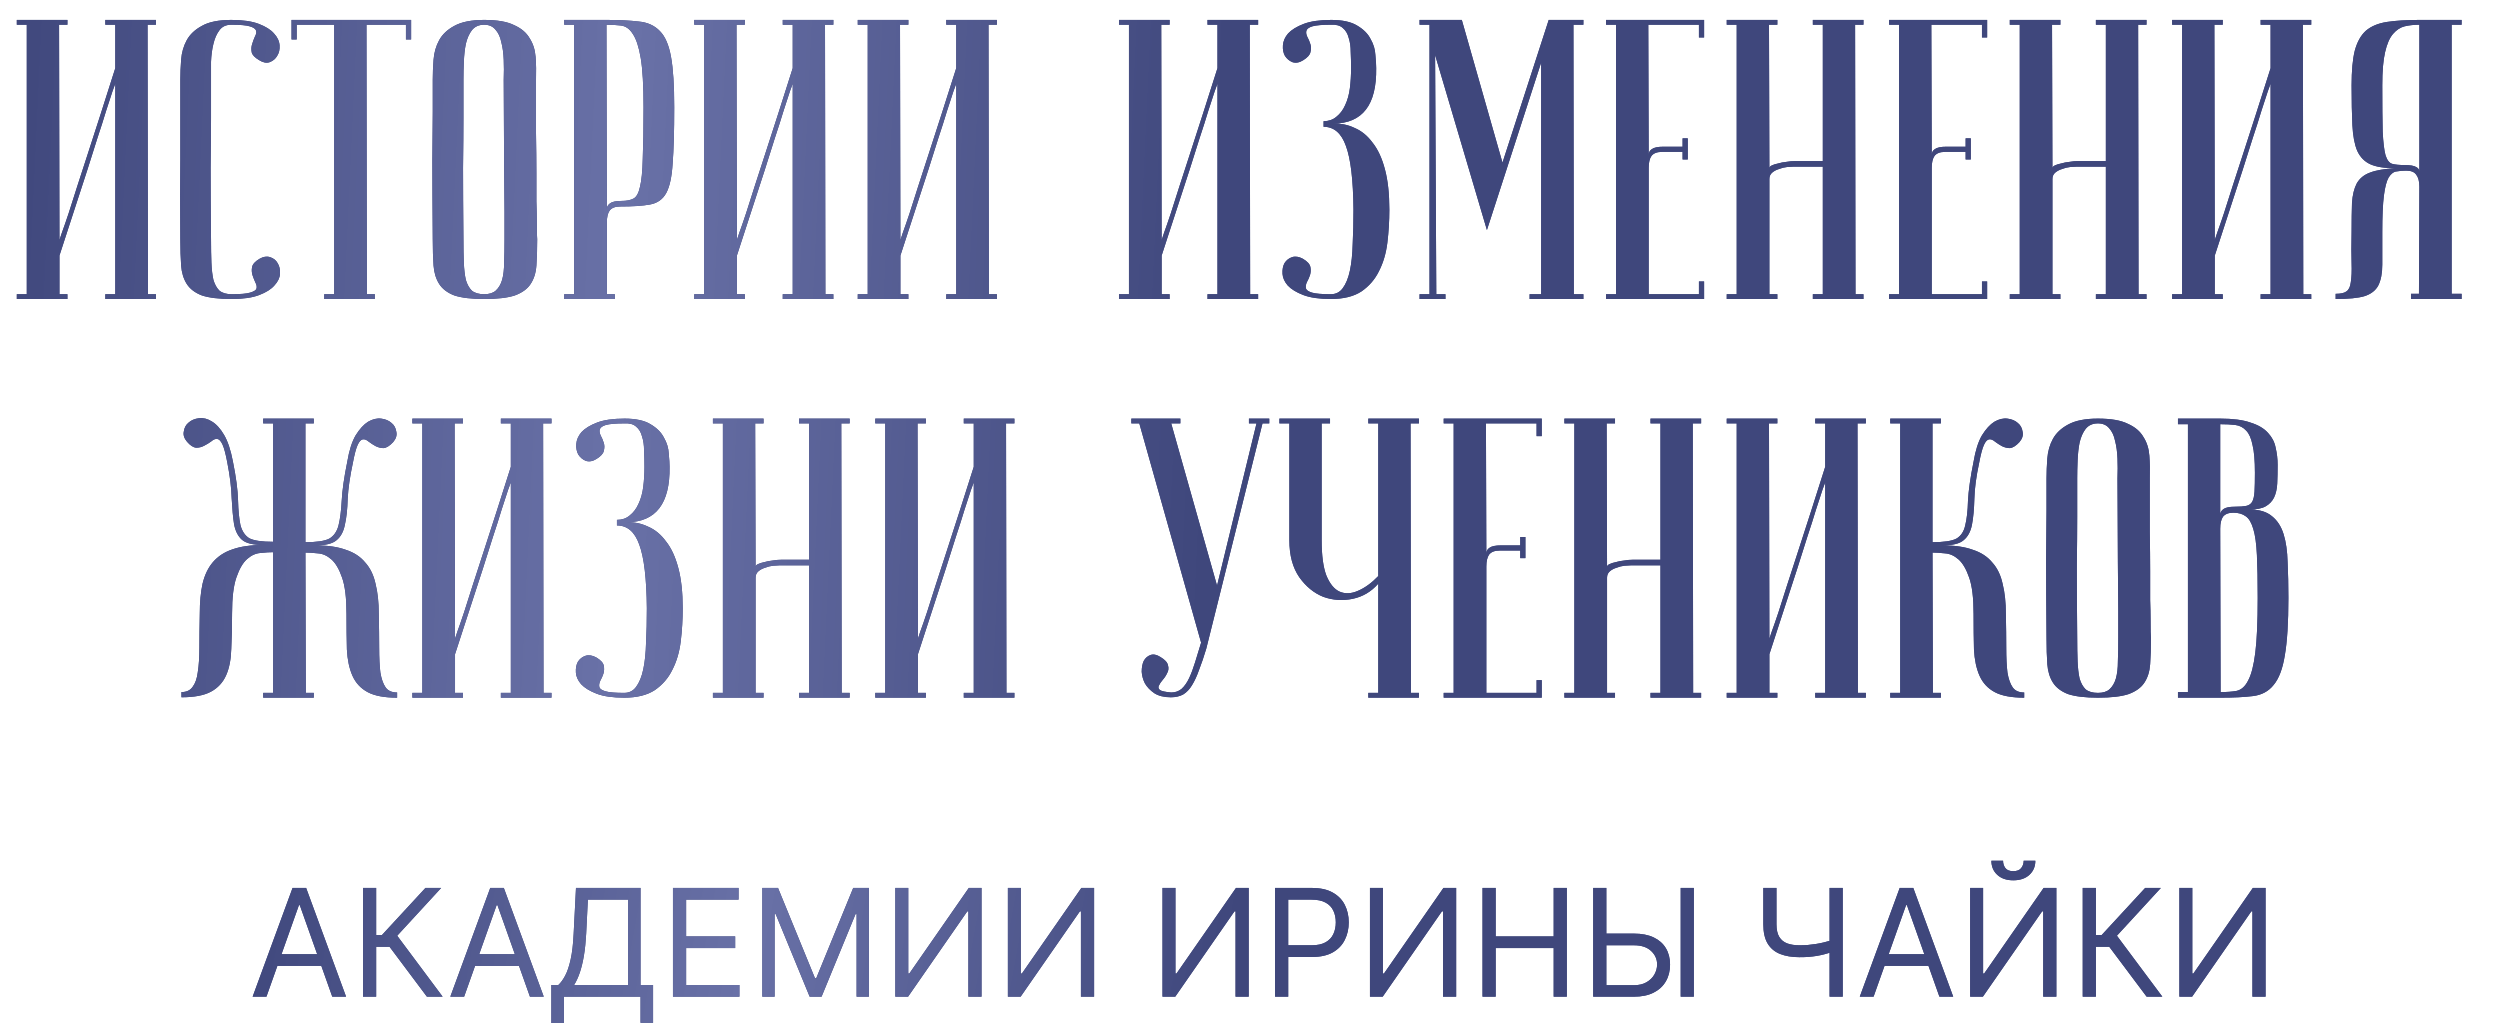 <?xml version="1.0" encoding="UTF-8"?> <svg xmlns="http://www.w3.org/2000/svg" width="301" height="124" viewBox="0 0 301 124" fill="none"> <path d="M13.879 10.08C13.879 10.08 13.767 10.384 13.543 10.992C13.351 11.568 13.095 12.352 12.775 13.344C12.487 14.304 12.135 15.408 11.719 16.656C11.335 17.904 10.935 19.168 10.519 20.448C9.527 23.488 8.407 26.928 7.159 30.768V35.424H8.119V36H2.023V35.424H3.223V2.976H2.023V2.4H8.119V2.976H7.111L7.159 28.896C7.159 28.896 7.255 28.608 7.447 28.032C7.671 27.424 7.943 26.64 8.263 25.68C8.583 24.688 8.935 23.584 9.319 22.368C9.735 21.12 10.151 19.84 10.567 18.528C11.559 15.488 12.663 12.048 13.879 8.208V2.976H12.679V2.4H18.775V2.976H17.767L17.815 35.424H18.775V36H12.679V35.424H13.879V10.08ZM27.903 35.424C28.959 35.424 29.695 35.36 30.111 35.232C30.559 35.104 30.815 34.944 30.879 34.752C30.943 34.528 30.895 34.272 30.735 33.984C30.607 33.696 30.495 33.408 30.399 33.12C30.303 32.8 30.287 32.48 30.351 32.16C30.415 31.808 30.719 31.472 31.263 31.152C31.711 30.896 32.127 30.832 32.511 30.96C32.927 31.088 33.231 31.328 33.423 31.68C33.647 32.032 33.743 32.464 33.711 32.976C33.679 33.456 33.455 33.92 33.039 34.368C32.655 34.816 32.047 35.2 31.215 35.52C30.383 35.84 29.279 36 27.903 36C26.367 36 25.167 35.856 24.303 35.568C23.471 35.248 22.863 34.784 22.479 34.176C22.095 33.568 21.871 32.832 21.807 31.968C21.743 31.072 21.711 30.016 21.711 28.8C21.679 24.96 21.679 21.808 21.711 19.344C21.711 16.88 21.711 14.928 21.711 13.488V9.6C21.711 8.832 21.743 8.032 21.807 7.2C21.871 6.336 22.095 5.552 22.479 4.848C22.863 4.144 23.471 3.568 24.303 3.12C25.135 2.64 26.319 2.4 27.855 2.4C29.231 2.4 30.335 2.56 31.167 2.88C31.999 3.2 32.607 3.584 32.991 4.032C33.407 4.48 33.631 4.96 33.663 5.472C33.695 5.952 33.599 6.368 33.375 6.72C33.183 7.072 32.879 7.328 32.463 7.488C32.079 7.616 31.663 7.536 31.215 7.248C30.671 6.928 30.367 6.608 30.303 6.288C30.239 5.936 30.255 5.616 30.351 5.328C30.447 5.008 30.559 4.704 30.687 4.416C30.847 4.128 30.895 3.888 30.831 3.696C30.767 3.472 30.511 3.296 30.063 3.168C29.647 3.04 28.911 2.976 27.855 2.976C27.215 2.976 26.735 3.2 26.415 3.648C26.095 4.064 25.855 4.608 25.695 5.28C25.535 5.92 25.439 6.64 25.407 7.44C25.407 8.208 25.407 8.928 25.407 9.6V14.208C25.407 15.776 25.391 17.776 25.359 20.208C25.359 22.608 25.375 25.472 25.407 28.8C25.407 29.856 25.423 30.8 25.455 31.632C25.487 32.432 25.567 33.12 25.695 33.696C25.855 34.24 26.095 34.672 26.415 34.992C26.767 35.28 27.263 35.424 27.903 35.424ZM49.5 2.4V4.752H48.876V2.976H44.124L44.172 35.424H45.132V36H39.036V35.424H40.236V2.976H35.724V4.752H35.1V2.4H49.5ZM52.103 28.8C52.071 24.96 52.055 21.808 52.055 19.344C52.087 16.88 52.103 14.928 52.103 13.488V9.6C52.103 8.832 52.135 8.032 52.199 7.2C52.263 6.336 52.487 5.552 52.871 4.848C53.255 4.144 53.863 3.568 54.695 3.12C55.559 2.64 56.759 2.4 58.295 2.4C59.863 2.4 61.063 2.608 61.895 3.024C62.759 3.408 63.383 3.936 63.767 4.608C64.183 5.248 64.423 6 64.487 6.864C64.551 7.728 64.567 8.64 64.535 9.6C64.535 12.032 64.535 14.176 64.535 16.032C64.567 17.856 64.583 19.456 64.583 20.832C64.583 22.176 64.583 23.312 64.583 24.24C64.615 25.168 64.631 25.92 64.631 26.496C64.631 27.872 64.647 28.64 64.679 28.8C64.679 30.016 64.647 31.072 64.583 31.968C64.519 32.864 64.279 33.616 63.863 34.224C63.479 34.8 62.855 35.248 61.991 35.568C61.127 35.856 59.895 36 58.295 36C56.759 36 55.559 35.856 54.695 35.568C53.863 35.248 53.255 34.784 52.871 34.176C52.487 33.568 52.263 32.832 52.199 31.968C52.135 31.072 52.103 30.016 52.103 28.8ZM55.799 28.8C55.799 29.856 55.815 30.8 55.847 31.632C55.879 32.432 55.959 33.12 56.087 33.696C56.247 34.24 56.487 34.672 56.807 34.992C57.159 35.28 57.655 35.424 58.295 35.424C58.903 35.424 59.367 35.28 59.687 34.992C60.039 34.672 60.295 34.24 60.455 33.696C60.615 33.12 60.695 32.432 60.695 31.632C60.727 30.8 60.743 29.856 60.743 28.8V25.536C60.743 24.192 60.727 22.272 60.695 19.776C60.695 17.248 60.679 13.856 60.647 9.6C60.679 8.768 60.679 7.968 60.647 7.2C60.615 6.4 60.519 5.696 60.359 5.088C60.231 4.448 59.991 3.936 59.639 3.552C59.319 3.168 58.871 2.976 58.295 2.976C57.655 2.976 57.159 3.2 56.807 3.648C56.487 4.064 56.247 4.608 56.087 5.28C55.959 5.92 55.879 6.64 55.847 7.44C55.815 8.208 55.799 8.928 55.799 9.6V14.208C55.799 15.776 55.783 17.776 55.751 20.208C55.751 22.608 55.767 25.472 55.799 28.8ZM73.018 2.976L73.066 25.152C73.066 24.896 73.194 24.672 73.45 24.48C73.706 24.288 74.17 24.192 74.842 24.192C75.45 24.192 75.93 24.096 76.282 23.904C76.634 23.712 76.89 23.248 77.05 22.512C77.242 21.744 77.354 20.608 77.386 19.104C77.45 17.6 77.482 15.536 77.482 12.912C77.482 10.32 77.37 8.352 77.146 7.008C76.922 5.664 76.602 4.688 76.186 4.08C75.802 3.472 75.322 3.136 74.746 3.072C74.202 3.008 73.626 2.976 73.018 2.976ZM73.018 2.4C74.554 2.4 75.85 2.464 76.906 2.592C77.962 2.688 78.81 3.072 79.45 3.744C80.09 4.384 80.538 5.424 80.794 6.864C81.05 8.272 81.178 10.288 81.178 12.912C81.178 15.824 81.114 18.08 80.986 19.68C80.89 21.28 80.634 22.464 80.218 23.232C79.802 24 79.146 24.464 78.25 24.624C77.386 24.784 76.186 24.864 74.65 24.864C74.074 24.864 73.658 25.024 73.402 25.344C73.178 25.664 73.066 26.144 73.066 26.784V35.424H74.026V36H67.93V35.424H69.13V2.976H67.93V2.4H73.018ZM95.442 10.08C95.442 10.08 95.33 10.384 95.106 10.992C94.914 11.568 94.658 12.352 94.338 13.344C94.05 14.304 93.698 15.408 93.282 16.656C92.898 17.904 92.498 19.168 92.082 20.448C91.09 23.488 89.97 26.928 88.722 30.768V35.424H89.682V36H83.586V35.424H84.786V2.976H83.586V2.4H89.682V2.976H88.674L88.722 28.896C88.722 28.896 88.818 28.608 89.01 28.032C89.234 27.424 89.506 26.64 89.826 25.68C90.146 24.688 90.498 23.584 90.882 22.368C91.298 21.12 91.714 19.84 92.13 18.528C93.122 15.488 94.226 12.048 95.442 8.208V2.976H94.242V2.4H100.338V2.976H99.33L99.378 35.424H100.338V36H94.242V35.424H95.442V10.08ZM115.129 10.08C115.129 10.08 115.017 10.384 114.793 10.992C114.601 11.568 114.345 12.352 114.025 13.344C113.737 14.304 113.385 15.408 112.969 16.656C112.585 17.904 112.185 19.168 111.769 20.448C110.777 23.488 109.657 26.928 108.409 30.768V35.424H109.369V36H103.273V35.424H104.473V2.976H103.273V2.4H109.369V2.976H108.361L108.409 28.896C108.409 28.896 108.505 28.608 108.697 28.032C108.921 27.424 109.193 26.64 109.513 25.68C109.833 24.688 110.185 23.584 110.569 22.368C110.985 21.12 111.401 19.84 111.817 18.528C112.809 15.488 113.913 12.048 115.129 8.208V2.976H113.929V2.4H120.025V2.976H119.017L119.065 35.424H120.025V36H113.929V35.424H115.129V10.08ZM146.583 10.08C146.583 10.08 146.471 10.384 146.247 10.992C146.055 11.568 145.799 12.352 145.479 13.344C145.191 14.304 144.839 15.408 144.423 16.656C144.039 17.904 143.639 19.168 143.223 20.448C142.231 23.488 141.111 26.928 139.863 30.768V35.424H140.823V36H134.727V35.424H135.927V2.976H134.727V2.4H140.823V2.976H139.815L139.863 28.896C139.863 28.896 139.959 28.608 140.151 28.032C140.375 27.424 140.647 26.64 140.967 25.68C141.287 24.688 141.639 23.584 142.023 22.368C142.439 21.12 142.855 19.84 143.271 18.528C144.263 15.488 145.367 12.048 146.583 8.208V2.976H145.383V2.4H151.479V2.976H150.471L150.519 35.424H151.479V36H145.383V35.424H146.583V10.08ZM160.222 35.424C160.83 35.424 161.31 35.184 161.662 34.704C162.046 34.192 162.334 33.488 162.526 32.592C162.718 31.696 162.83 30.624 162.862 29.376C162.926 28.128 162.958 26.752 162.958 25.248C162.926 21.664 162.622 19.104 162.046 17.568C161.502 16.032 160.606 15.264 159.358 15.264V14.592C159.966 14.592 160.478 14.416 160.894 14.064C161.342 13.712 161.694 13.248 161.95 12.672C162.238 12.064 162.43 11.376 162.526 10.608C162.622 9.84 162.67 9.04 162.67 8.208C162.67 7.536 162.654 6.88 162.622 6.24C162.622 5.6 162.542 5.04 162.382 4.56C162.254 4.048 162.014 3.648 161.662 3.36C161.342 3.072 160.878 2.944 160.27 2.976C159.214 2.976 158.462 3.04 158.014 3.168C157.598 3.296 157.358 3.472 157.294 3.696C157.23 3.888 157.262 4.128 157.39 4.416C157.55 4.704 157.678 5.008 157.774 5.328C157.87 5.616 157.87 5.936 157.774 6.288C157.71 6.608 157.422 6.928 156.91 7.248C156.462 7.536 156.03 7.616 155.614 7.488C155.23 7.328 154.926 7.072 154.702 6.72C154.51 6.368 154.43 5.952 154.462 5.472C154.494 4.96 154.702 4.48 155.086 4.032C155.502 3.584 156.126 3.2 156.958 2.88C157.79 2.56 158.894 2.4 160.27 2.4C161.614 2.4 162.654 2.624 163.39 3.072C164.158 3.52 164.702 4.064 165.022 4.704C165.374 5.312 165.566 5.952 165.598 6.624C165.662 7.296 165.694 7.824 165.694 8.208C165.758 12.624 164.046 14.848 160.558 14.88C161.454 14.848 162.302 15.024 163.102 15.408C163.934 15.76 164.654 16.352 165.262 17.184C165.902 17.984 166.398 19.056 166.75 20.4C167.102 21.712 167.278 23.328 167.278 25.248C167.278 26.592 167.198 27.92 167.038 29.232C166.878 30.512 166.542 31.648 166.03 32.64C165.55 33.632 164.846 34.448 163.918 35.088C162.99 35.696 161.758 36 160.222 36C158.846 36 157.742 35.84 156.91 35.52C156.078 35.2 155.454 34.816 155.038 34.368C154.654 33.92 154.446 33.456 154.414 32.976C154.382 32.464 154.462 32.032 154.654 31.68C154.878 31.328 155.182 31.088 155.566 30.96C155.95 30.832 156.382 30.896 156.862 31.152C157.406 31.472 157.71 31.808 157.774 32.16C157.838 32.48 157.822 32.8 157.726 33.12C157.63 33.408 157.502 33.696 157.342 33.984C157.214 34.272 157.182 34.528 157.246 34.752C157.31 34.944 157.55 35.104 157.966 35.232C158.414 35.36 159.166 35.424 160.222 35.424ZM179.026 27.696L172.786 6.624L172.93 35.424H174.034V36H170.914V35.424H172.114V2.976H170.914V2.4H176.002L180.898 19.584L186.466 2.4H190.642V2.976H189.442L189.49 35.424H190.642V36H184.162V35.424H185.554V7.536L179.026 27.696ZM205.175 2.4V4.512H204.551V2.976H198.455L198.503 18.672C198.503 18.352 198.631 18.112 198.887 17.952C199.143 17.76 199.607 17.664 200.279 17.664H202.583V16.656H203.207V19.2H202.583V18.288H200.087C199.511 18.288 199.095 18.448 198.839 18.768C198.615 19.088 198.503 19.568 198.503 20.208V35.424H204.551V33.888H205.175V36H193.367V35.424H194.567V2.976H193.367V2.4H205.175ZM219.466 20.064H215.962C215.77 20.064 215.498 20.08 215.146 20.112C214.826 20.144 214.506 20.224 214.186 20.352C213.866 20.448 213.594 20.592 213.37 20.784C213.146 20.976 213.034 21.232 213.034 21.552V35.424H213.994V36H207.898V35.424H209.098V2.976H207.898V2.4H213.994V2.976H212.986L213.034 20.256C213.034 20.128 213.13 20.016 213.322 19.92C213.514 19.824 213.77 19.744 214.09 19.68C214.41 19.584 214.746 19.52 215.098 19.488C215.45 19.424 215.802 19.392 216.154 19.392H219.466V2.976H218.266V2.4H224.362V2.976H223.354L223.402 35.424H224.362V36H218.266V35.424H219.466V20.064ZM239.253 2.4V4.512H238.629V2.976H232.533L232.581 18.672C232.581 18.352 232.709 18.112 232.965 17.952C233.221 17.76 233.685 17.664 234.357 17.664H236.661V16.656H237.285V19.2H236.661V18.288H234.165C233.589 18.288 233.173 18.448 232.917 18.768C232.693 19.088 232.581 19.568 232.581 20.208V35.424H238.629V33.888H239.253V36H227.445V35.424H228.645V2.976H227.445V2.4H239.253ZM253.545 20.064H250.041C249.849 20.064 249.577 20.08 249.225 20.112C248.905 20.144 248.585 20.224 248.265 20.352C247.945 20.448 247.673 20.592 247.449 20.784C247.225 20.976 247.113 21.232 247.113 21.552V35.424H248.073V36H241.977V35.424H243.177V2.976H241.977V2.4H248.073V2.976H247.065L247.113 20.256C247.113 20.128 247.209 20.016 247.401 19.92C247.593 19.824 247.849 19.744 248.169 19.68C248.489 19.584 248.825 19.52 249.177 19.488C249.529 19.424 249.881 19.392 250.233 19.392H253.545V2.976H252.345V2.4H258.441V2.976H257.433L257.481 35.424H258.441V36H252.345V35.424H253.545V20.064ZM273.379 10.08C273.379 10.08 273.267 10.384 273.043 10.992C272.851 11.568 272.595 12.352 272.275 13.344C271.987 14.304 271.635 15.408 271.219 16.656C270.835 17.904 270.435 19.168 270.019 20.448C269.027 23.488 267.907 26.928 266.659 30.768V35.424H267.619V36H261.523V35.424H262.723V2.976H261.523V2.4H267.619V2.976H266.611L266.659 28.896C266.659 28.896 266.755 28.608 266.947 28.032C267.171 27.424 267.443 26.64 267.763 25.68C268.083 24.688 268.435 23.584 268.819 22.368C269.235 21.12 269.651 19.84 270.067 18.528C271.059 15.488 272.163 12.048 273.379 8.208V2.976H272.179V2.4H278.275V2.976H277.267L277.315 35.424H278.275V36H272.179V35.424H273.379V10.08ZM291.291 2.976C290.651 2.976 290.059 3.04 289.515 3.168C289.003 3.296 288.539 3.6 288.123 4.08C287.707 4.56 287.387 5.296 287.163 6.288C286.939 7.248 286.827 8.576 286.827 10.272C286.827 12.672 286.843 14.528 286.875 15.84C286.939 17.12 287.051 18.064 287.211 18.672C287.403 19.28 287.675 19.632 288.027 19.728C288.379 19.824 288.875 19.872 289.515 19.872C290.187 19.872 290.651 19.952 290.907 20.112C291.163 20.24 291.291 20.432 291.291 20.688V2.976ZM296.379 2.4V2.976H295.179V35.376H296.379V36H290.283V35.376H291.243L291.291 22.464C291.291 21.824 291.163 21.344 290.907 21.024C290.683 20.704 290.283 20.544 289.707 20.544C289.291 20.544 288.907 20.576 288.555 20.64C288.203 20.672 287.883 20.912 287.595 21.36C287.339 21.808 287.147 22.544 287.019 23.568C286.891 24.56 286.827 26.016 286.827 27.936C286.827 29.536 286.827 30.848 286.827 31.872C286.827 32.896 286.667 33.728 286.347 34.368C286.027 34.976 285.467 35.408 284.667 35.664C283.899 35.888 282.747 36 281.211 36V35.376C281.819 35.376 282.251 35.28 282.507 35.088C282.795 34.896 282.971 34.528 283.035 33.984C283.131 33.408 283.163 32.64 283.131 31.68C283.099 30.72 283.099 29.472 283.131 27.936C283.131 26.56 283.147 25.392 283.179 24.432C283.243 23.472 283.435 22.688 283.755 22.08C284.107 21.472 284.635 21.04 285.339 20.784C286.075 20.496 287.099 20.32 288.411 20.256C287.099 20.256 286.091 20.096 285.387 19.776C284.683 19.456 284.155 18.912 283.803 18.144C283.483 17.376 283.291 16.352 283.227 15.072C283.163 13.792 283.131 12.192 283.131 10.272C283.131 8.512 283.259 7.12 283.515 6.096C283.803 5.04 284.251 4.24 284.859 3.696C285.499 3.152 286.347 2.8 287.403 2.64C288.459 2.48 289.755 2.4 291.291 2.4H296.379ZM36.821 83.424H37.781V84H31.685V83.424H32.885V66.48C32.469 66.48 31.973 66.512 31.397 66.576C30.821 66.608 30.277 66.848 29.765 67.296C29.253 67.744 28.821 68.48 28.469 69.504C28.117 70.496 27.941 71.952 27.941 73.872C27.941 75.472 27.909 76.896 27.845 78.144C27.813 79.392 27.605 80.448 27.221 81.312C26.837 82.176 26.229 82.832 25.397 83.28C24.565 83.728 23.381 83.952 21.845 83.952V83.328C22.453 83.328 22.901 83.12 23.189 82.704C23.509 82.288 23.717 81.696 23.813 80.928C23.941 80.128 24.005 79.136 24.005 77.952C24.005 76.768 24.021 75.408 24.053 73.872C24.053 72.496 24.165 71.296 24.389 70.272C24.645 69.216 25.061 68.352 25.637 67.68C26.245 66.976 27.029 66.464 27.989 66.144C28.981 65.792 30.213 65.616 31.685 65.616C30.469 65.616 29.621 65.408 29.141 64.992C28.661 64.576 28.341 63.952 28.181 63.12C28.053 62.288 27.957 61.248 27.893 60C27.861 58.752 27.685 57.312 27.365 55.68C27.173 54.656 26.981 53.936 26.789 53.52C26.597 53.104 26.389 52.88 26.165 52.848C25.941 52.816 25.701 52.912 25.445 53.136C25.189 53.328 24.901 53.504 24.581 53.664C24.293 53.824 23.973 53.904 23.621 53.904C23.269 53.872 22.901 53.632 22.517 53.184C22.165 52.768 22.037 52.352 22.133 51.936C22.197 51.488 22.389 51.136 22.709 50.88C23.029 50.592 23.445 50.416 23.957 50.352C24.469 50.288 24.981 50.416 25.493 50.736C26.037 51.056 26.533 51.6 26.981 52.368C27.429 53.136 27.781 54.192 28.037 55.536C28.421 57.424 28.629 58.992 28.661 60.24C28.693 61.456 28.789 62.448 28.949 63.216C29.141 63.952 29.493 64.48 30.005 64.8C30.549 65.088 31.509 65.232 32.885 65.232V50.976H31.685V50.4H37.781V50.976H36.773V65.28C38.149 65.28 39.109 65.136 39.653 64.848C40.197 64.528 40.565 64 40.757 63.264C40.949 62.496 41.077 61.504 41.141 60.288C41.205 59.04 41.429 57.472 41.813 55.584C42.037 54.24 42.373 53.184 42.821 52.416C43.301 51.648 43.797 51.104 44.309 50.784C44.853 50.464 45.381 50.336 45.893 50.4C46.405 50.464 46.821 50.64 47.141 50.928C47.461 51.184 47.653 51.536 47.717 51.984C47.813 52.4 47.685 52.816 47.333 53.232C46.917 53.68 46.533 53.92 46.181 53.952C45.861 53.952 45.541 53.872 45.221 53.712C44.933 53.552 44.661 53.376 44.405 53.184C44.149 52.96 43.909 52.864 43.685 52.896C43.461 52.928 43.253 53.152 43.061 53.568C42.869 53.984 42.677 54.704 42.485 55.728C42.133 57.36 41.925 58.8 41.861 60.048C41.829 61.296 41.717 62.336 41.525 63.168C41.365 64 41.029 64.624 40.517 65.04C40.037 65.456 39.189 65.664 37.973 65.664C39.445 65.664 40.661 65.84 41.621 66.192C42.613 66.512 43.397 67.024 43.973 67.728C44.581 68.4 44.997 69.264 45.221 70.32C45.477 71.344 45.605 72.544 45.605 73.92C45.637 75.456 45.653 76.816 45.653 78C45.653 79.184 45.701 80.176 45.797 80.976C45.925 81.744 46.133 82.336 46.421 82.752C46.709 83.168 47.173 83.376 47.813 83.376V84C46.277 84 45.093 83.776 44.261 83.328C43.429 82.88 42.821 82.224 42.437 81.36C42.053 80.496 41.829 79.44 41.765 78.192C41.733 76.944 41.717 75.52 41.717 73.92C41.717 72 41.541 70.544 41.189 69.552C40.837 68.528 40.405 67.792 39.893 67.344C39.381 66.896 38.837 66.656 38.261 66.624C37.685 66.56 37.189 66.528 36.773 66.528L36.821 83.424ZM61.504 58.08C61.504 58.08 61.392 58.384 61.168 58.992C60.976 59.568 60.72 60.352 60.4 61.344C60.112 62.304 59.76 63.408 59.344 64.656C58.96 65.904 58.56 67.168 58.144 68.448C57.152 71.488 56.032 74.928 54.784 78.768V83.424H55.744V84H49.648V83.424H50.848V50.976H49.648V50.4H55.744V50.976H54.736L54.784 76.896C54.784 76.896 54.88 76.608 55.072 76.032C55.296 75.424 55.568 74.64 55.888 73.68C56.208 72.688 56.56 71.584 56.944 70.368C57.36 69.12 57.776 67.84 58.192 66.528C59.184 63.488 60.288 60.048 61.504 56.208V50.976H60.304V50.4H66.4V50.976H65.392L65.44 83.424H66.4V84H60.304V83.424H61.504V58.08ZM75.144 83.424C75.752 83.424 76.232 83.184 76.584 82.704C76.968 82.192 77.256 81.488 77.448 80.592C77.64 79.696 77.752 78.624 77.784 77.376C77.848 76.128 77.88 74.752 77.88 73.248C77.848 69.664 77.544 67.104 76.968 65.568C76.424 64.032 75.528 63.264 74.28 63.264V62.592C74.888 62.592 75.4 62.416 75.816 62.064C76.264 61.712 76.616 61.248 76.872 60.672C77.16 60.064 77.352 59.376 77.448 58.608C77.544 57.84 77.592 57.04 77.592 56.208C77.592 55.536 77.576 54.88 77.544 54.24C77.544 53.6 77.464 53.04 77.304 52.56C77.176 52.048 76.936 51.648 76.584 51.36C76.264 51.072 75.8 50.944 75.192 50.976C74.136 50.976 73.384 51.04 72.936 51.168C72.52 51.296 72.28 51.472 72.216 51.696C72.152 51.888 72.184 52.128 72.312 52.416C72.472 52.704 72.6 53.008 72.696 53.328C72.792 53.616 72.792 53.936 72.696 54.288C72.632 54.608 72.344 54.928 71.832 55.248C71.384 55.536 70.952 55.616 70.536 55.488C70.152 55.328 69.848 55.072 69.624 54.72C69.432 54.368 69.352 53.952 69.384 53.472C69.416 52.96 69.624 52.48 70.008 52.032C70.424 51.584 71.048 51.2 71.88 50.88C72.712 50.56 73.816 50.4 75.192 50.4C76.536 50.4 77.576 50.624 78.312 51.072C79.08 51.52 79.624 52.064 79.944 52.704C80.296 53.312 80.488 53.952 80.52 54.624C80.584 55.296 80.616 55.824 80.616 56.208C80.68 60.624 78.968 62.848 75.48 62.88C76.376 62.848 77.224 63.024 78.024 63.408C78.856 63.76 79.576 64.352 80.184 65.184C80.824 65.984 81.32 67.056 81.672 68.4C82.024 69.712 82.2 71.328 82.2 73.248C82.2 74.592 82.12 75.92 81.96 77.232C81.8 78.512 81.464 79.648 80.952 80.64C80.472 81.632 79.768 82.448 78.84 83.088C77.912 83.696 76.68 84 75.144 84C73.768 84 72.664 83.84 71.832 83.52C71 83.2 70.376 82.816 69.96 82.368C69.576 81.92 69.368 81.456 69.336 80.976C69.304 80.464 69.384 80.032 69.576 79.68C69.8 79.328 70.104 79.088 70.488 78.96C70.872 78.832 71.304 78.896 71.784 79.152C72.328 79.472 72.632 79.808 72.696 80.16C72.76 80.48 72.744 80.8 72.648 81.12C72.552 81.408 72.424 81.696 72.264 81.984C72.136 82.272 72.104 82.528 72.168 82.752C72.232 82.944 72.472 83.104 72.888 83.232C73.336 83.36 74.088 83.424 75.144 83.424ZM97.404 68.064H93.9C93.708 68.064 93.436 68.08 93.084 68.112C92.764 68.144 92.444 68.224 92.124 68.352C91.804 68.448 91.532 68.592 91.308 68.784C91.084 68.976 90.972 69.232 90.972 69.552V83.424H91.932V84H85.836V83.424H87.036V50.976H85.836V50.4H91.932V50.976H90.924L90.972 68.256C90.972 68.128 91.068 68.016 91.26 67.92C91.452 67.824 91.708 67.744 92.028 67.68C92.348 67.584 92.684 67.52 93.036 67.488C93.388 67.424 93.74 67.392 94.092 67.392H97.404V50.976H96.204V50.4H102.3V50.976H101.292L101.34 83.424H102.3V84H96.204V83.424H97.404V68.064ZM117.239 58.08C117.239 58.08 117.127 58.384 116.903 58.992C116.711 59.568 116.455 60.352 116.135 61.344C115.847 62.304 115.495 63.408 115.079 64.656C114.695 65.904 114.295 67.168 113.879 68.448C112.887 71.488 111.767 74.928 110.519 78.768V83.424H111.479V84H105.383V83.424H106.583V50.976H105.383V50.4H111.479V50.976H110.471L110.519 76.896C110.519 76.896 110.615 76.608 110.807 76.032C111.031 75.424 111.303 74.64 111.623 73.68C111.943 72.688 112.295 71.584 112.679 70.368C113.095 69.12 113.511 67.84 113.927 66.528C114.919 63.488 116.023 60.048 117.239 56.208V50.976H116.039V50.4H122.135V50.976H121.127L121.175 83.424H122.135V84H116.039V83.424H117.239V58.08ZM141.012 83.376C141.492 83.376 141.908 83.232 142.26 82.944C142.612 82.624 142.916 82.192 143.172 81.648C143.428 81.104 143.668 80.464 143.892 79.728C144.116 78.992 144.356 78.208 144.612 77.376L137.172 50.976H136.212V50.4H142.116V50.976H141.012L146.532 70.512L151.284 50.976H150.372V50.4H152.82V50.976H152.004L145.236 78.096C144.948 79.056 144.66 79.904 144.372 80.64C144.116 81.376 143.828 82 143.508 82.512C143.22 82.992 142.868 83.36 142.452 83.616C142.036 83.84 141.54 83.952 140.964 83.952C140.164 83.952 139.508 83.792 138.996 83.472C138.484 83.12 138.1 82.72 137.844 82.272C137.62 81.824 137.492 81.36 137.46 80.88C137.46 80.368 137.54 79.936 137.7 79.584C137.892 79.232 138.164 78.992 138.516 78.864C138.868 78.736 139.268 78.816 139.716 79.104C140.26 79.424 140.564 79.76 140.628 80.112C140.724 80.432 140.692 80.736 140.532 81.024C140.404 81.312 140.228 81.584 140.004 81.84C139.78 82.096 139.62 82.336 139.524 82.56C139.428 82.752 139.476 82.928 139.668 83.088C139.86 83.216 140.308 83.312 141.012 83.376ZM165.943 70.272C165.111 71.232 164.087 71.84 162.871 72.096C161.655 72.352 160.471 72.272 159.319 71.856C158.199 71.408 157.239 70.624 156.439 69.504C155.639 68.352 155.239 66.864 155.239 65.04V50.976H154.039V50.4H160.135V50.976H159.127V65.04C159.127 66.896 159.319 68.32 159.703 69.312C160.119 70.304 160.647 70.944 161.287 71.232C161.959 71.52 162.695 71.488 163.495 71.136C164.327 70.784 165.143 70.192 165.943 69.36V50.976H164.743V50.4H170.839V50.976H169.831L169.879 83.424H170.839V84H164.743V83.424H165.943V70.272ZM185.628 50.4V52.512H185.004V50.976H178.908L178.956 66.672C178.956 66.352 179.084 66.112 179.34 65.952C179.596 65.76 180.06 65.664 180.732 65.664H183.036V64.656H183.66V67.2H183.036V66.288H180.54C179.964 66.288 179.548 66.448 179.292 66.768C179.068 67.088 178.956 67.568 178.956 68.208V83.424H185.004V81.888H185.628V84H173.82V83.424H175.02V50.976H173.82V50.4H185.628ZM199.92 68.064H196.416C196.224 68.064 195.952 68.08 195.6 68.112C195.28 68.144 194.96 68.224 194.64 68.352C194.32 68.448 194.048 68.592 193.824 68.784C193.6 68.976 193.488 69.232 193.488 69.552V83.424H194.448V84H188.352V83.424H189.552V50.976H188.352V50.4H194.448V50.976H193.44L193.488 68.256C193.488 68.128 193.584 68.016 193.776 67.92C193.968 67.824 194.224 67.744 194.544 67.68C194.864 67.584 195.2 67.52 195.552 67.488C195.904 67.424 196.256 67.392 196.608 67.392H199.92V50.976H198.72V50.4H204.816V50.976H203.808L203.856 83.424H204.816V84H198.72V83.424H199.92V68.064ZM219.754 58.08C219.754 58.08 219.642 58.384 219.418 58.992C219.226 59.568 218.97 60.352 218.65 61.344C218.362 62.304 218.01 63.408 217.594 64.656C217.21 65.904 216.81 67.168 216.394 68.448C215.402 71.488 214.282 74.928 213.034 78.768V83.424H213.994V84H207.898V83.424H209.098V50.976H207.898V50.4H213.994V50.976H212.986L213.034 76.896C213.034 76.896 213.13 76.608 213.322 76.032C213.546 75.424 213.818 74.64 214.138 73.68C214.458 72.688 214.81 71.584 215.194 70.368C215.61 69.12 216.026 67.84 216.442 66.528C217.434 63.488 218.538 60.048 219.754 56.208V50.976H218.554V50.4H224.65V50.976H223.642L223.69 83.424H224.65V84H218.554V83.424H219.754V58.08ZM237.618 55.584C237.842 54.24 238.178 53.184 238.626 52.416C239.106 51.648 239.602 51.104 240.114 50.784C240.658 50.464 241.186 50.336 241.698 50.4C242.21 50.464 242.626 50.64 242.946 50.928C243.266 51.184 243.458 51.536 243.522 51.984C243.618 52.4 243.49 52.816 243.138 53.232C242.722 53.68 242.338 53.92 241.986 53.952C241.666 53.952 241.346 53.872 241.026 53.712C240.738 53.552 240.466 53.376 240.21 53.184C239.954 52.96 239.714 52.864 239.49 52.896C239.266 52.928 239.058 53.152 238.866 53.568C238.674 53.984 238.482 54.704 238.29 55.728C237.938 57.36 237.746 58.8 237.714 60.048C237.682 61.296 237.586 62.336 237.426 63.168C237.266 64 236.93 64.624 236.418 65.04C235.938 65.456 235.09 65.664 233.874 65.664C235.346 65.664 236.562 65.84 237.522 66.192C238.514 66.512 239.298 67.024 239.874 67.728C240.482 68.4 240.898 69.264 241.122 70.32C241.378 71.344 241.506 72.544 241.506 73.92C241.538 75.456 241.554 76.816 241.554 78C241.554 79.184 241.602 80.176 241.698 80.976C241.826 81.744 242.034 82.336 242.322 82.752C242.61 83.168 243.074 83.376 243.714 83.376V84C242.178 84 240.994 83.776 240.162 83.328C239.33 82.88 238.722 82.224 238.338 81.36C237.954 80.496 237.73 79.44 237.666 78.192C237.634 76.944 237.618 75.52 237.618 73.92C237.618 72 237.442 70.544 237.09 69.552C236.738 68.528 236.306 67.792 235.794 67.344C235.282 66.896 234.738 66.656 234.162 66.624C233.586 66.56 233.09 66.528 232.674 66.528L232.722 83.424H233.682V84H227.586V83.424H228.786V50.976H227.586V50.4H233.682V50.976H232.674V65.28C234.05 65.28 235.01 65.136 235.554 64.848C236.098 64.528 236.45 64 236.61 63.264C236.802 62.496 236.914 61.504 236.946 60.288C237.01 59.04 237.234 57.472 237.618 55.584ZM246.4 76.8C246.368 72.96 246.352 69.808 246.352 67.344C246.384 64.88 246.4 62.928 246.4 61.488V57.6C246.4 56.832 246.432 56.032 246.496 55.2C246.56 54.336 246.784 53.552 247.168 52.848C247.552 52.144 248.16 51.568 248.992 51.12C249.856 50.64 251.056 50.4 252.592 50.4C254.16 50.4 255.36 50.608 256.192 51.024C257.056 51.408 257.68 51.936 258.064 52.608C258.48 53.248 258.72 54 258.784 54.864C258.848 55.728 258.864 56.64 258.832 57.6C258.832 60.032 258.832 62.176 258.832 64.032C258.864 65.856 258.88 67.456 258.88 68.832C258.88 70.176 258.88 71.312 258.88 72.24C258.912 73.168 258.928 73.92 258.928 74.496C258.928 75.872 258.944 76.64 258.976 76.8C258.976 78.016 258.944 79.072 258.88 79.968C258.816 80.864 258.576 81.616 258.16 82.224C257.776 82.8 257.152 83.248 256.288 83.568C255.424 83.856 254.192 84 252.592 84C251.056 84 249.856 83.856 248.992 83.568C248.16 83.248 247.552 82.784 247.168 82.176C246.784 81.568 246.56 80.832 246.496 79.968C246.432 79.072 246.4 78.016 246.4 76.8ZM250.096 76.8C250.096 77.856 250.112 78.8 250.144 79.632C250.176 80.432 250.256 81.12 250.384 81.696C250.544 82.24 250.784 82.672 251.104 82.992C251.456 83.28 251.952 83.424 252.592 83.424C253.2 83.424 253.664 83.28 253.984 82.992C254.336 82.672 254.592 82.24 254.752 81.696C254.912 81.12 254.992 80.432 254.992 79.632C255.024 78.8 255.04 77.856 255.04 76.8V73.536C255.04 72.192 255.024 70.272 254.992 67.776C254.992 65.248 254.976 61.856 254.944 57.6C254.976 56.768 254.976 55.968 254.944 55.2C254.912 54.4 254.816 53.696 254.656 53.088C254.528 52.448 254.288 51.936 253.936 51.552C253.616 51.168 253.168 50.976 252.592 50.976C251.952 50.976 251.456 51.2 251.104 51.648C250.784 52.064 250.544 52.608 250.384 53.28C250.256 53.92 250.176 54.64 250.144 55.44C250.112 56.208 250.096 56.928 250.096 57.6V62.208C250.096 63.776 250.08 65.776 250.048 68.208C250.048 70.608 250.064 73.472 250.096 76.8ZM267.363 83.328C268.099 83.328 268.739 83.28 269.283 83.184C269.859 83.056 270.323 82.64 270.675 81.936C271.059 81.232 271.347 80.112 271.539 78.576C271.731 77.04 271.827 74.848 271.827 72C271.827 69.856 271.795 68.128 271.731 66.816C271.667 65.472 271.523 64.432 271.299 63.696C271.075 62.928 270.771 62.416 270.387 62.16C270.003 61.872 269.507 61.728 268.899 61.728C268.323 61.728 267.907 61.888 267.651 62.208C267.427 62.528 267.315 63.008 267.315 63.648L267.363 83.328ZM262.227 50.4H267.315C268.851 50.4 270.067 50.56 270.963 50.88C271.891 51.168 272.595 51.584 273.075 52.128C273.555 52.64 273.859 53.232 273.987 53.904C274.147 54.576 274.227 55.264 274.227 55.968C274.227 56.8 274.211 57.552 274.179 58.224C274.147 58.864 274.019 59.424 273.795 59.904C273.571 60.352 273.235 60.704 272.787 60.96C272.339 61.216 271.699 61.344 270.867 61.344C272.019 61.344 272.915 61.616 273.555 62.16C274.195 62.672 274.659 63.392 274.947 64.32C275.235 65.248 275.395 66.368 275.427 67.68C275.491 68.992 275.523 70.432 275.523 72C275.523 74.976 275.379 77.28 275.091 78.912C274.835 80.512 274.387 81.696 273.747 82.464C273.139 83.232 272.307 83.68 271.251 83.808C270.227 83.936 268.931 84 267.363 84H262.227V83.328H263.427V51.072H262.227V50.4ZM267.315 61.968C267.315 61.712 267.443 61.488 267.699 61.296C267.955 61.104 268.419 61.008 269.091 61.008C269.667 61.008 270.115 60.976 270.435 60.912C270.755 60.848 270.995 60.688 271.155 60.432C271.315 60.144 271.411 59.728 271.443 59.184C271.475 58.64 271.491 57.888 271.491 56.928C271.491 55.456 271.395 54.336 271.203 53.568C271.043 52.768 270.787 52.192 270.435 51.84C270.083 51.456 269.651 51.232 269.139 51.168C268.627 51.104 268.019 51.072 267.315 51.072V61.968Z" fill="#3F477C"></path> <path d="M13.879 10.08C13.879 10.08 13.767 10.384 13.543 10.992C13.351 11.568 13.095 12.352 12.775 13.344C12.487 14.304 12.135 15.408 11.719 16.656C11.335 17.904 10.935 19.168 10.519 20.448C9.527 23.488 8.407 26.928 7.159 30.768V35.424H8.119V36H2.023V35.424H3.223V2.976H2.023V2.4H8.119V2.976H7.111L7.159 28.896C7.159 28.896 7.255 28.608 7.447 28.032C7.671 27.424 7.943 26.64 8.263 25.68C8.583 24.688 8.935 23.584 9.319 22.368C9.735 21.12 10.151 19.84 10.567 18.528C11.559 15.488 12.663 12.048 13.879 8.208V2.976H12.679V2.4H18.775V2.976H17.767L17.815 35.424H18.775V36H12.679V35.424H13.879V10.08ZM27.903 35.424C28.959 35.424 29.695 35.36 30.111 35.232C30.559 35.104 30.815 34.944 30.879 34.752C30.943 34.528 30.895 34.272 30.735 33.984C30.607 33.696 30.495 33.408 30.399 33.12C30.303 32.8 30.287 32.48 30.351 32.16C30.415 31.808 30.719 31.472 31.263 31.152C31.711 30.896 32.127 30.832 32.511 30.96C32.927 31.088 33.231 31.328 33.423 31.68C33.647 32.032 33.743 32.464 33.711 32.976C33.679 33.456 33.455 33.92 33.039 34.368C32.655 34.816 32.047 35.2 31.215 35.52C30.383 35.84 29.279 36 27.903 36C26.367 36 25.167 35.856 24.303 35.568C23.471 35.248 22.863 34.784 22.479 34.176C22.095 33.568 21.871 32.832 21.807 31.968C21.743 31.072 21.711 30.016 21.711 28.8C21.679 24.96 21.679 21.808 21.711 19.344C21.711 16.88 21.711 14.928 21.711 13.488V9.6C21.711 8.832 21.743 8.032 21.807 7.2C21.871 6.336 22.095 5.552 22.479 4.848C22.863 4.144 23.471 3.568 24.303 3.12C25.135 2.64 26.319 2.4 27.855 2.4C29.231 2.4 30.335 2.56 31.167 2.88C31.999 3.2 32.607 3.584 32.991 4.032C33.407 4.48 33.631 4.96 33.663 5.472C33.695 5.952 33.599 6.368 33.375 6.72C33.183 7.072 32.879 7.328 32.463 7.488C32.079 7.616 31.663 7.536 31.215 7.248C30.671 6.928 30.367 6.608 30.303 6.288C30.239 5.936 30.255 5.616 30.351 5.328C30.447 5.008 30.559 4.704 30.687 4.416C30.847 4.128 30.895 3.888 30.831 3.696C30.767 3.472 30.511 3.296 30.063 3.168C29.647 3.04 28.911 2.976 27.855 2.976C27.215 2.976 26.735 3.2 26.415 3.648C26.095 4.064 25.855 4.608 25.695 5.28C25.535 5.92 25.439 6.64 25.407 7.44C25.407 8.208 25.407 8.928 25.407 9.6V14.208C25.407 15.776 25.391 17.776 25.359 20.208C25.359 22.608 25.375 25.472 25.407 28.8C25.407 29.856 25.423 30.8 25.455 31.632C25.487 32.432 25.567 33.12 25.695 33.696C25.855 34.24 26.095 34.672 26.415 34.992C26.767 35.28 27.263 35.424 27.903 35.424ZM49.5 2.4V4.752H48.876V2.976H44.124L44.172 35.424H45.132V36H39.036V35.424H40.236V2.976H35.724V4.752H35.1V2.4H49.5ZM52.103 28.8C52.071 24.96 52.055 21.808 52.055 19.344C52.087 16.88 52.103 14.928 52.103 13.488V9.6C52.103 8.832 52.135 8.032 52.199 7.2C52.263 6.336 52.487 5.552 52.871 4.848C53.255 4.144 53.863 3.568 54.695 3.12C55.559 2.64 56.759 2.4 58.295 2.4C59.863 2.4 61.063 2.608 61.895 3.024C62.759 3.408 63.383 3.936 63.767 4.608C64.183 5.248 64.423 6 64.487 6.864C64.551 7.728 64.567 8.64 64.535 9.6C64.535 12.032 64.535 14.176 64.535 16.032C64.567 17.856 64.583 19.456 64.583 20.832C64.583 22.176 64.583 23.312 64.583 24.24C64.615 25.168 64.631 25.92 64.631 26.496C64.631 27.872 64.647 28.64 64.679 28.8C64.679 30.016 64.647 31.072 64.583 31.968C64.519 32.864 64.279 33.616 63.863 34.224C63.479 34.8 62.855 35.248 61.991 35.568C61.127 35.856 59.895 36 58.295 36C56.759 36 55.559 35.856 54.695 35.568C53.863 35.248 53.255 34.784 52.871 34.176C52.487 33.568 52.263 32.832 52.199 31.968C52.135 31.072 52.103 30.016 52.103 28.8ZM55.799 28.8C55.799 29.856 55.815 30.8 55.847 31.632C55.879 32.432 55.959 33.12 56.087 33.696C56.247 34.24 56.487 34.672 56.807 34.992C57.159 35.28 57.655 35.424 58.295 35.424C58.903 35.424 59.367 35.28 59.687 34.992C60.039 34.672 60.295 34.24 60.455 33.696C60.615 33.12 60.695 32.432 60.695 31.632C60.727 30.8 60.743 29.856 60.743 28.8V25.536C60.743 24.192 60.727 22.272 60.695 19.776C60.695 17.248 60.679 13.856 60.647 9.6C60.679 8.768 60.679 7.968 60.647 7.2C60.615 6.4 60.519 5.696 60.359 5.088C60.231 4.448 59.991 3.936 59.639 3.552C59.319 3.168 58.871 2.976 58.295 2.976C57.655 2.976 57.159 3.2 56.807 3.648C56.487 4.064 56.247 4.608 56.087 5.28C55.959 5.92 55.879 6.64 55.847 7.44C55.815 8.208 55.799 8.928 55.799 9.6V14.208C55.799 15.776 55.783 17.776 55.751 20.208C55.751 22.608 55.767 25.472 55.799 28.8ZM73.018 2.976L73.066 25.152C73.066 24.896 73.194 24.672 73.45 24.48C73.706 24.288 74.17 24.192 74.842 24.192C75.45 24.192 75.93 24.096 76.282 23.904C76.634 23.712 76.89 23.248 77.05 22.512C77.242 21.744 77.354 20.608 77.386 19.104C77.45 17.6 77.482 15.536 77.482 12.912C77.482 10.32 77.37 8.352 77.146 7.008C76.922 5.664 76.602 4.688 76.186 4.08C75.802 3.472 75.322 3.136 74.746 3.072C74.202 3.008 73.626 2.976 73.018 2.976ZM73.018 2.4C74.554 2.4 75.85 2.464 76.906 2.592C77.962 2.688 78.81 3.072 79.45 3.744C80.09 4.384 80.538 5.424 80.794 6.864C81.05 8.272 81.178 10.288 81.178 12.912C81.178 15.824 81.114 18.08 80.986 19.68C80.89 21.28 80.634 22.464 80.218 23.232C79.802 24 79.146 24.464 78.25 24.624C77.386 24.784 76.186 24.864 74.65 24.864C74.074 24.864 73.658 25.024 73.402 25.344C73.178 25.664 73.066 26.144 73.066 26.784V35.424H74.026V36H67.93V35.424H69.13V2.976H67.93V2.4H73.018ZM95.442 10.08C95.442 10.08 95.33 10.384 95.106 10.992C94.914 11.568 94.658 12.352 94.338 13.344C94.05 14.304 93.698 15.408 93.282 16.656C92.898 17.904 92.498 19.168 92.082 20.448C91.09 23.488 89.97 26.928 88.722 30.768V35.424H89.682V36H83.586V35.424H84.786V2.976H83.586V2.4H89.682V2.976H88.674L88.722 28.896C88.722 28.896 88.818 28.608 89.01 28.032C89.234 27.424 89.506 26.64 89.826 25.68C90.146 24.688 90.498 23.584 90.882 22.368C91.298 21.12 91.714 19.84 92.13 18.528C93.122 15.488 94.226 12.048 95.442 8.208V2.976H94.242V2.4H100.338V2.976H99.33L99.378 35.424H100.338V36H94.242V35.424H95.442V10.08ZM115.129 10.08C115.129 10.08 115.017 10.384 114.793 10.992C114.601 11.568 114.345 12.352 114.025 13.344C113.737 14.304 113.385 15.408 112.969 16.656C112.585 17.904 112.185 19.168 111.769 20.448C110.777 23.488 109.657 26.928 108.409 30.768V35.424H109.369V36H103.273V35.424H104.473V2.976H103.273V2.4H109.369V2.976H108.361L108.409 28.896C108.409 28.896 108.505 28.608 108.697 28.032C108.921 27.424 109.193 26.64 109.513 25.68C109.833 24.688 110.185 23.584 110.569 22.368C110.985 21.12 111.401 19.84 111.817 18.528C112.809 15.488 113.913 12.048 115.129 8.208V2.976H113.929V2.4H120.025V2.976H119.017L119.065 35.424H120.025V36H113.929V35.424H115.129V10.08ZM146.583 10.08C146.583 10.08 146.471 10.384 146.247 10.992C146.055 11.568 145.799 12.352 145.479 13.344C145.191 14.304 144.839 15.408 144.423 16.656C144.039 17.904 143.639 19.168 143.223 20.448C142.231 23.488 141.111 26.928 139.863 30.768V35.424H140.823V36H134.727V35.424H135.927V2.976H134.727V2.4H140.823V2.976H139.815L139.863 28.896C139.863 28.896 139.959 28.608 140.151 28.032C140.375 27.424 140.647 26.64 140.967 25.68C141.287 24.688 141.639 23.584 142.023 22.368C142.439 21.12 142.855 19.84 143.271 18.528C144.263 15.488 145.367 12.048 146.583 8.208V2.976H145.383V2.4H151.479V2.976H150.471L150.519 35.424H151.479V36H145.383V35.424H146.583V10.08ZM160.222 35.424C160.83 35.424 161.31 35.184 161.662 34.704C162.046 34.192 162.334 33.488 162.526 32.592C162.718 31.696 162.83 30.624 162.862 29.376C162.926 28.128 162.958 26.752 162.958 25.248C162.926 21.664 162.622 19.104 162.046 17.568C161.502 16.032 160.606 15.264 159.358 15.264V14.592C159.966 14.592 160.478 14.416 160.894 14.064C161.342 13.712 161.694 13.248 161.95 12.672C162.238 12.064 162.43 11.376 162.526 10.608C162.622 9.84 162.67 9.04 162.67 8.208C162.67 7.536 162.654 6.88 162.622 6.24C162.622 5.6 162.542 5.04 162.382 4.56C162.254 4.048 162.014 3.648 161.662 3.36C161.342 3.072 160.878 2.944 160.27 2.976C159.214 2.976 158.462 3.04 158.014 3.168C157.598 3.296 157.358 3.472 157.294 3.696C157.23 3.888 157.262 4.128 157.39 4.416C157.55 4.704 157.678 5.008 157.774 5.328C157.87 5.616 157.87 5.936 157.774 6.288C157.71 6.608 157.422 6.928 156.91 7.248C156.462 7.536 156.03 7.616 155.614 7.488C155.23 7.328 154.926 7.072 154.702 6.72C154.51 6.368 154.43 5.952 154.462 5.472C154.494 4.96 154.702 4.48 155.086 4.032C155.502 3.584 156.126 3.2 156.958 2.88C157.79 2.56 158.894 2.4 160.27 2.4C161.614 2.4 162.654 2.624 163.39 3.072C164.158 3.52 164.702 4.064 165.022 4.704C165.374 5.312 165.566 5.952 165.598 6.624C165.662 7.296 165.694 7.824 165.694 8.208C165.758 12.624 164.046 14.848 160.558 14.88C161.454 14.848 162.302 15.024 163.102 15.408C163.934 15.76 164.654 16.352 165.262 17.184C165.902 17.984 166.398 19.056 166.75 20.4C167.102 21.712 167.278 23.328 167.278 25.248C167.278 26.592 167.198 27.92 167.038 29.232C166.878 30.512 166.542 31.648 166.03 32.64C165.55 33.632 164.846 34.448 163.918 35.088C162.99 35.696 161.758 36 160.222 36C158.846 36 157.742 35.84 156.91 35.52C156.078 35.2 155.454 34.816 155.038 34.368C154.654 33.92 154.446 33.456 154.414 32.976C154.382 32.464 154.462 32.032 154.654 31.68C154.878 31.328 155.182 31.088 155.566 30.96C155.95 30.832 156.382 30.896 156.862 31.152C157.406 31.472 157.71 31.808 157.774 32.16C157.838 32.48 157.822 32.8 157.726 33.12C157.63 33.408 157.502 33.696 157.342 33.984C157.214 34.272 157.182 34.528 157.246 34.752C157.31 34.944 157.55 35.104 157.966 35.232C158.414 35.36 159.166 35.424 160.222 35.424ZM179.026 27.696L172.786 6.624L172.93 35.424H174.034V36H170.914V35.424H172.114V2.976H170.914V2.4H176.002L180.898 19.584L186.466 2.4H190.642V2.976H189.442L189.49 35.424H190.642V36H184.162V35.424H185.554V7.536L179.026 27.696ZM205.175 2.4V4.512H204.551V2.976H198.455L198.503 18.672C198.503 18.352 198.631 18.112 198.887 17.952C199.143 17.76 199.607 17.664 200.279 17.664H202.583V16.656H203.207V19.2H202.583V18.288H200.087C199.511 18.288 199.095 18.448 198.839 18.768C198.615 19.088 198.503 19.568 198.503 20.208V35.424H204.551V33.888H205.175V36H193.367V35.424H194.567V2.976H193.367V2.4H205.175ZM219.466 20.064H215.962C215.77 20.064 215.498 20.08 215.146 20.112C214.826 20.144 214.506 20.224 214.186 20.352C213.866 20.448 213.594 20.592 213.37 20.784C213.146 20.976 213.034 21.232 213.034 21.552V35.424H213.994V36H207.898V35.424H209.098V2.976H207.898V2.4H213.994V2.976H212.986L213.034 20.256C213.034 20.128 213.13 20.016 213.322 19.92C213.514 19.824 213.77 19.744 214.09 19.68C214.41 19.584 214.746 19.52 215.098 19.488C215.45 19.424 215.802 19.392 216.154 19.392H219.466V2.976H218.266V2.4H224.362V2.976H223.354L223.402 35.424H224.362V36H218.266V35.424H219.466V20.064ZM239.253 2.4V4.512H238.629V2.976H232.533L232.581 18.672C232.581 18.352 232.709 18.112 232.965 17.952C233.221 17.76 233.685 17.664 234.357 17.664H236.661V16.656H237.285V19.2H236.661V18.288H234.165C233.589 18.288 233.173 18.448 232.917 18.768C232.693 19.088 232.581 19.568 232.581 20.208V35.424H238.629V33.888H239.253V36H227.445V35.424H228.645V2.976H227.445V2.4H239.253ZM253.545 20.064H250.041C249.849 20.064 249.577 20.08 249.225 20.112C248.905 20.144 248.585 20.224 248.265 20.352C247.945 20.448 247.673 20.592 247.449 20.784C247.225 20.976 247.113 21.232 247.113 21.552V35.424H248.073V36H241.977V35.424H243.177V2.976H241.977V2.4H248.073V2.976H247.065L247.113 20.256C247.113 20.128 247.209 20.016 247.401 19.92C247.593 19.824 247.849 19.744 248.169 19.68C248.489 19.584 248.825 19.52 249.177 19.488C249.529 19.424 249.881 19.392 250.233 19.392H253.545V2.976H252.345V2.4H258.441V2.976H257.433L257.481 35.424H258.441V36H252.345V35.424H253.545V20.064ZM273.379 10.08C273.379 10.08 273.267 10.384 273.043 10.992C272.851 11.568 272.595 12.352 272.275 13.344C271.987 14.304 271.635 15.408 271.219 16.656C270.835 17.904 270.435 19.168 270.019 20.448C269.027 23.488 267.907 26.928 266.659 30.768V35.424H267.619V36H261.523V35.424H262.723V2.976H261.523V2.4H267.619V2.976H266.611L266.659 28.896C266.659 28.896 266.755 28.608 266.947 28.032C267.171 27.424 267.443 26.64 267.763 25.68C268.083 24.688 268.435 23.584 268.819 22.368C269.235 21.12 269.651 19.84 270.067 18.528C271.059 15.488 272.163 12.048 273.379 8.208V2.976H272.179V2.4H278.275V2.976H277.267L277.315 35.424H278.275V36H272.179V35.424H273.379V10.08ZM291.291 2.976C290.651 2.976 290.059 3.04 289.515 3.168C289.003 3.296 288.539 3.6 288.123 4.08C287.707 4.56 287.387 5.296 287.163 6.288C286.939 7.248 286.827 8.576 286.827 10.272C286.827 12.672 286.843 14.528 286.875 15.84C286.939 17.12 287.051 18.064 287.211 18.672C287.403 19.28 287.675 19.632 288.027 19.728C288.379 19.824 288.875 19.872 289.515 19.872C290.187 19.872 290.651 19.952 290.907 20.112C291.163 20.24 291.291 20.432 291.291 20.688V2.976ZM296.379 2.4V2.976H295.179V35.376H296.379V36H290.283V35.376H291.243L291.291 22.464C291.291 21.824 291.163 21.344 290.907 21.024C290.683 20.704 290.283 20.544 289.707 20.544C289.291 20.544 288.907 20.576 288.555 20.64C288.203 20.672 287.883 20.912 287.595 21.36C287.339 21.808 287.147 22.544 287.019 23.568C286.891 24.56 286.827 26.016 286.827 27.936C286.827 29.536 286.827 30.848 286.827 31.872C286.827 32.896 286.667 33.728 286.347 34.368C286.027 34.976 285.467 35.408 284.667 35.664C283.899 35.888 282.747 36 281.211 36V35.376C281.819 35.376 282.251 35.28 282.507 35.088C282.795 34.896 282.971 34.528 283.035 33.984C283.131 33.408 283.163 32.64 283.131 31.68C283.099 30.72 283.099 29.472 283.131 27.936C283.131 26.56 283.147 25.392 283.179 24.432C283.243 23.472 283.435 22.688 283.755 22.08C284.107 21.472 284.635 21.04 285.339 20.784C286.075 20.496 287.099 20.32 288.411 20.256C287.099 20.256 286.091 20.096 285.387 19.776C284.683 19.456 284.155 18.912 283.803 18.144C283.483 17.376 283.291 16.352 283.227 15.072C283.163 13.792 283.131 12.192 283.131 10.272C283.131 8.512 283.259 7.12 283.515 6.096C283.803 5.04 284.251 4.24 284.859 3.696C285.499 3.152 286.347 2.8 287.403 2.64C288.459 2.48 289.755 2.4 291.291 2.4H296.379ZM36.821 83.424H37.781V84H31.685V83.424H32.885V66.48C32.469 66.48 31.973 66.512 31.397 66.576C30.821 66.608 30.277 66.848 29.765 67.296C29.253 67.744 28.821 68.48 28.469 69.504C28.117 70.496 27.941 71.952 27.941 73.872C27.941 75.472 27.909 76.896 27.845 78.144C27.813 79.392 27.605 80.448 27.221 81.312C26.837 82.176 26.229 82.832 25.397 83.28C24.565 83.728 23.381 83.952 21.845 83.952V83.328C22.453 83.328 22.901 83.12 23.189 82.704C23.509 82.288 23.717 81.696 23.813 80.928C23.941 80.128 24.005 79.136 24.005 77.952C24.005 76.768 24.021 75.408 24.053 73.872C24.053 72.496 24.165 71.296 24.389 70.272C24.645 69.216 25.061 68.352 25.637 67.68C26.245 66.976 27.029 66.464 27.989 66.144C28.981 65.792 30.213 65.616 31.685 65.616C30.469 65.616 29.621 65.408 29.141 64.992C28.661 64.576 28.341 63.952 28.181 63.12C28.053 62.288 27.957 61.248 27.893 60C27.861 58.752 27.685 57.312 27.365 55.68C27.173 54.656 26.981 53.936 26.789 53.52C26.597 53.104 26.389 52.88 26.165 52.848C25.941 52.816 25.701 52.912 25.445 53.136C25.189 53.328 24.901 53.504 24.581 53.664C24.293 53.824 23.973 53.904 23.621 53.904C23.269 53.872 22.901 53.632 22.517 53.184C22.165 52.768 22.037 52.352 22.133 51.936C22.197 51.488 22.389 51.136 22.709 50.88C23.029 50.592 23.445 50.416 23.957 50.352C24.469 50.288 24.981 50.416 25.493 50.736C26.037 51.056 26.533 51.6 26.981 52.368C27.429 53.136 27.781 54.192 28.037 55.536C28.421 57.424 28.629 58.992 28.661 60.24C28.693 61.456 28.789 62.448 28.949 63.216C29.141 63.952 29.493 64.48 30.005 64.8C30.549 65.088 31.509 65.232 32.885 65.232V50.976H31.685V50.4H37.781V50.976H36.773V65.28C38.149 65.28 39.109 65.136 39.653 64.848C40.197 64.528 40.565 64 40.757 63.264C40.949 62.496 41.077 61.504 41.141 60.288C41.205 59.04 41.429 57.472 41.813 55.584C42.037 54.24 42.373 53.184 42.821 52.416C43.301 51.648 43.797 51.104 44.309 50.784C44.853 50.464 45.381 50.336 45.893 50.4C46.405 50.464 46.821 50.64 47.141 50.928C47.461 51.184 47.653 51.536 47.717 51.984C47.813 52.4 47.685 52.816 47.333 53.232C46.917 53.68 46.533 53.92 46.181 53.952C45.861 53.952 45.541 53.872 45.221 53.712C44.933 53.552 44.661 53.376 44.405 53.184C44.149 52.96 43.909 52.864 43.685 52.896C43.461 52.928 43.253 53.152 43.061 53.568C42.869 53.984 42.677 54.704 42.485 55.728C42.133 57.36 41.925 58.8 41.861 60.048C41.829 61.296 41.717 62.336 41.525 63.168C41.365 64 41.029 64.624 40.517 65.04C40.037 65.456 39.189 65.664 37.973 65.664C39.445 65.664 40.661 65.84 41.621 66.192C42.613 66.512 43.397 67.024 43.973 67.728C44.581 68.4 44.997 69.264 45.221 70.32C45.477 71.344 45.605 72.544 45.605 73.92C45.637 75.456 45.653 76.816 45.653 78C45.653 79.184 45.701 80.176 45.797 80.976C45.925 81.744 46.133 82.336 46.421 82.752C46.709 83.168 47.173 83.376 47.813 83.376V84C46.277 84 45.093 83.776 44.261 83.328C43.429 82.88 42.821 82.224 42.437 81.36C42.053 80.496 41.829 79.44 41.765 78.192C41.733 76.944 41.717 75.52 41.717 73.92C41.717 72 41.541 70.544 41.189 69.552C40.837 68.528 40.405 67.792 39.893 67.344C39.381 66.896 38.837 66.656 38.261 66.624C37.685 66.56 37.189 66.528 36.773 66.528L36.821 83.424ZM61.504 58.08C61.504 58.08 61.392 58.384 61.168 58.992C60.976 59.568 60.72 60.352 60.4 61.344C60.112 62.304 59.76 63.408 59.344 64.656C58.96 65.904 58.56 67.168 58.144 68.448C57.152 71.488 56.032 74.928 54.784 78.768V83.424H55.744V84H49.648V83.424H50.848V50.976H49.648V50.4H55.744V50.976H54.736L54.784 76.896C54.784 76.896 54.88 76.608 55.072 76.032C55.296 75.424 55.568 74.64 55.888 73.68C56.208 72.688 56.56 71.584 56.944 70.368C57.36 69.12 57.776 67.84 58.192 66.528C59.184 63.488 60.288 60.048 61.504 56.208V50.976H60.304V50.4H66.4V50.976H65.392L65.44 83.424H66.4V84H60.304V83.424H61.504V58.08ZM75.144 83.424C75.752 83.424 76.232 83.184 76.584 82.704C76.968 82.192 77.256 81.488 77.448 80.592C77.64 79.696 77.752 78.624 77.784 77.376C77.848 76.128 77.88 74.752 77.88 73.248C77.848 69.664 77.544 67.104 76.968 65.568C76.424 64.032 75.528 63.264 74.28 63.264V62.592C74.888 62.592 75.4 62.416 75.816 62.064C76.264 61.712 76.616 61.248 76.872 60.672C77.16 60.064 77.352 59.376 77.448 58.608C77.544 57.84 77.592 57.04 77.592 56.208C77.592 55.536 77.576 54.88 77.544 54.24C77.544 53.6 77.464 53.04 77.304 52.56C77.176 52.048 76.936 51.648 76.584 51.36C76.264 51.072 75.8 50.944 75.192 50.976C74.136 50.976 73.384 51.04 72.936 51.168C72.52 51.296 72.28 51.472 72.216 51.696C72.152 51.888 72.184 52.128 72.312 52.416C72.472 52.704 72.6 53.008 72.696 53.328C72.792 53.616 72.792 53.936 72.696 54.288C72.632 54.608 72.344 54.928 71.832 55.248C71.384 55.536 70.952 55.616 70.536 55.488C70.152 55.328 69.848 55.072 69.624 54.72C69.432 54.368 69.352 53.952 69.384 53.472C69.416 52.96 69.624 52.48 70.008 52.032C70.424 51.584 71.048 51.2 71.88 50.88C72.712 50.56 73.816 50.4 75.192 50.4C76.536 50.4 77.576 50.624 78.312 51.072C79.08 51.52 79.624 52.064 79.944 52.704C80.296 53.312 80.488 53.952 80.52 54.624C80.584 55.296 80.616 55.824 80.616 56.208C80.68 60.624 78.968 62.848 75.48 62.88C76.376 62.848 77.224 63.024 78.024 63.408C78.856 63.76 79.576 64.352 80.184 65.184C80.824 65.984 81.32 67.056 81.672 68.4C82.024 69.712 82.2 71.328 82.2 73.248C82.2 74.592 82.12 75.92 81.96 77.232C81.8 78.512 81.464 79.648 80.952 80.64C80.472 81.632 79.768 82.448 78.84 83.088C77.912 83.696 76.68 84 75.144 84C73.768 84 72.664 83.84 71.832 83.52C71 83.2 70.376 82.816 69.96 82.368C69.576 81.92 69.368 81.456 69.336 80.976C69.304 80.464 69.384 80.032 69.576 79.68C69.8 79.328 70.104 79.088 70.488 78.96C70.872 78.832 71.304 78.896 71.784 79.152C72.328 79.472 72.632 79.808 72.696 80.16C72.76 80.48 72.744 80.8 72.648 81.12C72.552 81.408 72.424 81.696 72.264 81.984C72.136 82.272 72.104 82.528 72.168 82.752C72.232 82.944 72.472 83.104 72.888 83.232C73.336 83.36 74.088 83.424 75.144 83.424ZM97.404 68.064H93.9C93.708 68.064 93.436 68.08 93.084 68.112C92.764 68.144 92.444 68.224 92.124 68.352C91.804 68.448 91.532 68.592 91.308 68.784C91.084 68.976 90.972 69.232 90.972 69.552V83.424H91.932V84H85.836V83.424H87.036V50.976H85.836V50.4H91.932V50.976H90.924L90.972 68.256C90.972 68.128 91.068 68.016 91.26 67.92C91.452 67.824 91.708 67.744 92.028 67.68C92.348 67.584 92.684 67.52 93.036 67.488C93.388 67.424 93.74 67.392 94.092 67.392H97.404V50.976H96.204V50.4H102.3V50.976H101.292L101.34 83.424H102.3V84H96.204V83.424H97.404V68.064ZM117.239 58.08C117.239 58.08 117.127 58.384 116.903 58.992C116.711 59.568 116.455 60.352 116.135 61.344C115.847 62.304 115.495 63.408 115.079 64.656C114.695 65.904 114.295 67.168 113.879 68.448C112.887 71.488 111.767 74.928 110.519 78.768V83.424H111.479V84H105.383V83.424H106.583V50.976H105.383V50.4H111.479V50.976H110.471L110.519 76.896C110.519 76.896 110.615 76.608 110.807 76.032C111.031 75.424 111.303 74.64 111.623 73.68C111.943 72.688 112.295 71.584 112.679 70.368C113.095 69.12 113.511 67.84 113.927 66.528C114.919 63.488 116.023 60.048 117.239 56.208V50.976H116.039V50.4H122.135V50.976H121.127L121.175 83.424H122.135V84H116.039V83.424H117.239V58.08ZM141.012 83.376C141.492 83.376 141.908 83.232 142.26 82.944C142.612 82.624 142.916 82.192 143.172 81.648C143.428 81.104 143.668 80.464 143.892 79.728C144.116 78.992 144.356 78.208 144.612 77.376L137.172 50.976H136.212V50.4H142.116V50.976H141.012L146.532 70.512L151.284 50.976H150.372V50.4H152.82V50.976H152.004L145.236 78.096C144.948 79.056 144.66 79.904 144.372 80.64C144.116 81.376 143.828 82 143.508 82.512C143.22 82.992 142.868 83.36 142.452 83.616C142.036 83.84 141.54 83.952 140.964 83.952C140.164 83.952 139.508 83.792 138.996 83.472C138.484 83.12 138.1 82.72 137.844 82.272C137.62 81.824 137.492 81.36 137.46 80.88C137.46 80.368 137.54 79.936 137.7 79.584C137.892 79.232 138.164 78.992 138.516 78.864C138.868 78.736 139.268 78.816 139.716 79.104C140.26 79.424 140.564 79.76 140.628 80.112C140.724 80.432 140.692 80.736 140.532 81.024C140.404 81.312 140.228 81.584 140.004 81.84C139.78 82.096 139.62 82.336 139.524 82.56C139.428 82.752 139.476 82.928 139.668 83.088C139.86 83.216 140.308 83.312 141.012 83.376ZM165.943 70.272C165.111 71.232 164.087 71.84 162.871 72.096C161.655 72.352 160.471 72.272 159.319 71.856C158.199 71.408 157.239 70.624 156.439 69.504C155.639 68.352 155.239 66.864 155.239 65.04V50.976H154.039V50.4H160.135V50.976H159.127V65.04C159.127 66.896 159.319 68.32 159.703 69.312C160.119 70.304 160.647 70.944 161.287 71.232C161.959 71.52 162.695 71.488 163.495 71.136C164.327 70.784 165.143 70.192 165.943 69.36V50.976H164.743V50.4H170.839V50.976H169.831L169.879 83.424H170.839V84H164.743V83.424H165.943V70.272ZM185.628 50.4V52.512H185.004V50.976H178.908L178.956 66.672C178.956 66.352 179.084 66.112 179.34 65.952C179.596 65.76 180.06 65.664 180.732 65.664H183.036V64.656H183.66V67.2H183.036V66.288H180.54C179.964 66.288 179.548 66.448 179.292 66.768C179.068 67.088 178.956 67.568 178.956 68.208V83.424H185.004V81.888H185.628V84H173.82V83.424H175.02V50.976H173.82V50.4H185.628ZM199.92 68.064H196.416C196.224 68.064 195.952 68.08 195.6 68.112C195.28 68.144 194.96 68.224 194.64 68.352C194.32 68.448 194.048 68.592 193.824 68.784C193.6 68.976 193.488 69.232 193.488 69.552V83.424H194.448V84H188.352V83.424H189.552V50.976H188.352V50.4H194.448V50.976H193.44L193.488 68.256C193.488 68.128 193.584 68.016 193.776 67.92C193.968 67.824 194.224 67.744 194.544 67.68C194.864 67.584 195.2 67.52 195.552 67.488C195.904 67.424 196.256 67.392 196.608 67.392H199.92V50.976H198.72V50.4H204.816V50.976H203.808L203.856 83.424H204.816V84H198.72V83.424H199.92V68.064ZM219.754 58.08C219.754 58.08 219.642 58.384 219.418 58.992C219.226 59.568 218.97 60.352 218.65 61.344C218.362 62.304 218.01 63.408 217.594 64.656C217.21 65.904 216.81 67.168 216.394 68.448C215.402 71.488 214.282 74.928 213.034 78.768V83.424H213.994V84H207.898V83.424H209.098V50.976H207.898V50.4H213.994V50.976H212.986L213.034 76.896C213.034 76.896 213.13 76.608 213.322 76.032C213.546 75.424 213.818 74.64 214.138 73.68C214.458 72.688 214.81 71.584 215.194 70.368C215.61 69.12 216.026 67.84 216.442 66.528C217.434 63.488 218.538 60.048 219.754 56.208V50.976H218.554V50.4H224.65V50.976H223.642L223.69 83.424H224.65V84H218.554V83.424H219.754V58.08ZM237.618 55.584C237.842 54.24 238.178 53.184 238.626 52.416C239.106 51.648 239.602 51.104 240.114 50.784C240.658 50.464 241.186 50.336 241.698 50.4C242.21 50.464 242.626 50.64 242.946 50.928C243.266 51.184 243.458 51.536 243.522 51.984C243.618 52.4 243.49 52.816 243.138 53.232C242.722 53.68 242.338 53.92 241.986 53.952C241.666 53.952 241.346 53.872 241.026 53.712C240.738 53.552 240.466 53.376 240.21 53.184C239.954 52.96 239.714 52.864 239.49 52.896C239.266 52.928 239.058 53.152 238.866 53.568C238.674 53.984 238.482 54.704 238.29 55.728C237.938 57.36 237.746 58.8 237.714 60.048C237.682 61.296 237.586 62.336 237.426 63.168C237.266 64 236.93 64.624 236.418 65.04C235.938 65.456 235.09 65.664 233.874 65.664C235.346 65.664 236.562 65.84 237.522 66.192C238.514 66.512 239.298 67.024 239.874 67.728C240.482 68.4 240.898 69.264 241.122 70.32C241.378 71.344 241.506 72.544 241.506 73.92C241.538 75.456 241.554 76.816 241.554 78C241.554 79.184 241.602 80.176 241.698 80.976C241.826 81.744 242.034 82.336 242.322 82.752C242.61 83.168 243.074 83.376 243.714 83.376V84C242.178 84 240.994 83.776 240.162 83.328C239.33 82.88 238.722 82.224 238.338 81.36C237.954 80.496 237.73 79.44 237.666 78.192C237.634 76.944 237.618 75.52 237.618 73.92C237.618 72 237.442 70.544 237.09 69.552C236.738 68.528 236.306 67.792 235.794 67.344C235.282 66.896 234.738 66.656 234.162 66.624C233.586 66.56 233.09 66.528 232.674 66.528L232.722 83.424H233.682V84H227.586V83.424H228.786V50.976H227.586V50.4H233.682V50.976H232.674V65.28C234.05 65.28 235.01 65.136 235.554 64.848C236.098 64.528 236.45 64 236.61 63.264C236.802 62.496 236.914 61.504 236.946 60.288C237.01 59.04 237.234 57.472 237.618 55.584ZM246.4 76.8C246.368 72.96 246.352 69.808 246.352 67.344C246.384 64.88 246.4 62.928 246.4 61.488V57.6C246.4 56.832 246.432 56.032 246.496 55.2C246.56 54.336 246.784 53.552 247.168 52.848C247.552 52.144 248.16 51.568 248.992 51.12C249.856 50.64 251.056 50.4 252.592 50.4C254.16 50.4 255.36 50.608 256.192 51.024C257.056 51.408 257.68 51.936 258.064 52.608C258.48 53.248 258.72 54 258.784 54.864C258.848 55.728 258.864 56.64 258.832 57.6C258.832 60.032 258.832 62.176 258.832 64.032C258.864 65.856 258.88 67.456 258.88 68.832C258.88 70.176 258.88 71.312 258.88 72.24C258.912 73.168 258.928 73.92 258.928 74.496C258.928 75.872 258.944 76.64 258.976 76.8C258.976 78.016 258.944 79.072 258.88 79.968C258.816 80.864 258.576 81.616 258.16 82.224C257.776 82.8 257.152 83.248 256.288 83.568C255.424 83.856 254.192 84 252.592 84C251.056 84 249.856 83.856 248.992 83.568C248.16 83.248 247.552 82.784 247.168 82.176C246.784 81.568 246.56 80.832 246.496 79.968C246.432 79.072 246.4 78.016 246.4 76.8ZM250.096 76.8C250.096 77.856 250.112 78.8 250.144 79.632C250.176 80.432 250.256 81.12 250.384 81.696C250.544 82.24 250.784 82.672 251.104 82.992C251.456 83.28 251.952 83.424 252.592 83.424C253.2 83.424 253.664 83.28 253.984 82.992C254.336 82.672 254.592 82.24 254.752 81.696C254.912 81.12 254.992 80.432 254.992 79.632C255.024 78.8 255.04 77.856 255.04 76.8V73.536C255.04 72.192 255.024 70.272 254.992 67.776C254.992 65.248 254.976 61.856 254.944 57.6C254.976 56.768 254.976 55.968 254.944 55.2C254.912 54.4 254.816 53.696 254.656 53.088C254.528 52.448 254.288 51.936 253.936 51.552C253.616 51.168 253.168 50.976 252.592 50.976C251.952 50.976 251.456 51.2 251.104 51.648C250.784 52.064 250.544 52.608 250.384 53.28C250.256 53.92 250.176 54.64 250.144 55.44C250.112 56.208 250.096 56.928 250.096 57.6V62.208C250.096 63.776 250.08 65.776 250.048 68.208C250.048 70.608 250.064 73.472 250.096 76.8ZM267.363 83.328C268.099 83.328 268.739 83.28 269.283 83.184C269.859 83.056 270.323 82.64 270.675 81.936C271.059 81.232 271.347 80.112 271.539 78.576C271.731 77.04 271.827 74.848 271.827 72C271.827 69.856 271.795 68.128 271.731 66.816C271.667 65.472 271.523 64.432 271.299 63.696C271.075 62.928 270.771 62.416 270.387 62.16C270.003 61.872 269.507 61.728 268.899 61.728C268.323 61.728 267.907 61.888 267.651 62.208C267.427 62.528 267.315 63.008 267.315 63.648L267.363 83.328ZM262.227 50.4H267.315C268.851 50.4 270.067 50.56 270.963 50.88C271.891 51.168 272.595 51.584 273.075 52.128C273.555 52.64 273.859 53.232 273.987 53.904C274.147 54.576 274.227 55.264 274.227 55.968C274.227 56.8 274.211 57.552 274.179 58.224C274.147 58.864 274.019 59.424 273.795 59.904C273.571 60.352 273.235 60.704 272.787 60.96C272.339 61.216 271.699 61.344 270.867 61.344C272.019 61.344 272.915 61.616 273.555 62.16C274.195 62.672 274.659 63.392 274.947 64.32C275.235 65.248 275.395 66.368 275.427 67.68C275.491 68.992 275.523 70.432 275.523 72C275.523 74.976 275.379 77.28 275.091 78.912C274.835 80.512 274.387 81.696 273.747 82.464C273.139 83.232 272.307 83.68 271.251 83.808C270.227 83.936 268.931 84 267.363 84H262.227V83.328H263.427V51.072H262.227V50.4ZM267.315 61.968C267.315 61.712 267.443 61.488 267.699 61.296C267.955 61.104 268.419 61.008 269.091 61.008C269.667 61.008 270.115 60.976 270.435 60.912C270.755 60.848 270.995 60.688 271.155 60.432C271.315 60.144 271.411 59.728 271.443 59.184C271.475 58.64 271.491 57.888 271.491 56.928C271.491 55.456 271.395 54.336 271.203 53.568C271.043 52.768 270.787 52.192 270.435 51.84C270.083 51.456 269.651 51.232 269.139 51.168C268.627 51.104 268.019 51.072 267.315 51.072V61.968Z" fill="url(#paint0_linear_58_3221)"></path> <path d="M32.079 120H30.417L35.224 106.909H36.86L41.667 120H40.005L36.093 108.98H35.991L32.079 120ZM32.693 114.886H39.392V116.293H32.693V114.886ZM51.402 120L46.902 113.991H45.291V120H43.706V106.909H45.291V112.585H45.982L51.223 106.909H53.115L47.823 112.662L53.294 120H51.402ZM55.88 120H54.218L59.025 106.909H60.661L65.468 120H63.806L59.894 108.98H59.792L55.88 120ZM56.494 114.886H63.193V116.293H56.494V114.886ZM66.382 123.17V118.594H67.226C67.516 118.33 67.788 117.957 68.044 117.475C68.304 116.989 68.523 116.342 68.702 115.532C68.886 114.718 69.007 113.685 69.067 112.432L69.348 106.909H77.121V118.594H78.629V123.145H77.121V120H67.891V123.17H66.382ZM69.118 118.594H75.612V108.315H70.78L70.575 112.432C70.524 113.386 70.435 114.251 70.307 115.027C70.179 115.798 70.015 116.482 69.815 117.079C69.614 117.671 69.382 118.176 69.118 118.594ZM81.025 120V106.909H88.925V108.315H82.61V112.739H88.516V114.145H82.61V118.594H89.028V120H81.025ZM91.782 106.909H93.674L98.123 117.776H98.277L102.726 106.909H104.618V120H103.135V110.054H103.007L98.916 120H97.484L93.393 110.054H93.265V120H91.782V106.909ZM107.796 106.909H109.356V117.213H109.484L116.643 106.909H118.177V120H116.592V109.722H116.464L109.33 120H107.796V106.909ZM121.349 106.909H122.909V117.213H123.036L130.195 106.909H131.73V120H130.144V109.722H130.017L122.883 120H121.349V106.909ZM139.964 106.909H141.524V117.213H141.652L148.811 106.909H150.345V120H148.76V109.722H148.632L141.498 120H139.964V106.909ZM153.517 120V106.909H157.94C158.967 106.909 159.807 107.094 160.459 107.465C161.115 107.832 161.601 108.328 161.916 108.955C162.231 109.581 162.389 110.28 162.389 111.051C162.389 111.822 162.231 112.523 161.916 113.154C161.605 113.785 161.123 114.288 160.471 114.663C159.819 115.033 158.984 115.219 157.966 115.219H154.795V113.812H157.915C158.618 113.812 159.182 113.691 159.608 113.448C160.035 113.205 160.344 112.877 160.535 112.464C160.731 112.046 160.829 111.575 160.829 111.051C160.829 110.527 160.731 110.058 160.535 109.645C160.344 109.232 160.032 108.908 159.602 108.673C159.172 108.435 158.601 108.315 157.889 108.315H155.102V120H153.517ZM164.943 106.909H166.502V117.213H166.63L173.789 106.909H175.323V120H173.738V109.722H173.61L166.477 120H164.943V106.909ZM178.495 120V106.909H180.081V112.739H187.061V106.909H188.646V120H187.061V114.145H180.081V120H178.495ZM192.996 112.406H196.729C197.666 112.406 198.457 112.56 199.1 112.866C199.748 113.173 200.238 113.606 200.57 114.164C200.907 114.722 201.075 115.381 201.075 116.139C201.075 116.898 200.907 117.567 200.57 118.146C200.238 118.726 199.748 119.18 199.1 119.508C198.457 119.836 197.666 120 196.729 120H191.82V106.909H193.405V118.619H196.729C197.325 118.619 197.83 118.5 198.244 118.261C198.661 118.018 198.977 117.707 199.19 117.328C199.407 116.945 199.516 116.54 199.516 116.114C199.516 115.487 199.275 114.948 198.793 114.496C198.312 114.04 197.624 113.812 196.729 113.812H192.996V112.406ZM203.939 106.909V120H202.354V106.909H203.939ZM212.303 106.909H213.888V111.281C213.888 111.929 214.001 112.438 214.227 112.809C214.453 113.175 214.772 113.435 215.186 113.589C215.599 113.738 216.087 113.812 216.65 113.812C217.003 113.812 217.346 113.8 217.679 113.774C218.011 113.744 218.335 113.704 218.65 113.653C218.97 113.602 219.281 113.54 219.583 113.467C219.89 113.395 220.191 113.314 220.485 113.224V114.656C220.199 114.746 219.916 114.827 219.635 114.899C219.358 114.972 219.068 115.033 218.765 115.085C218.467 115.136 218.145 115.176 217.8 115.206C217.455 115.232 217.071 115.244 216.65 115.244C215.746 115.244 214.968 115.114 214.316 114.854C213.669 114.594 213.17 114.175 212.821 113.595C212.475 113.016 212.303 112.244 212.303 111.281V106.909ZM220.28 106.909H221.865V120H220.28V106.909ZM225.579 120H223.917L228.724 106.909H230.36L235.167 120H233.505L229.593 108.98H229.491L225.579 120ZM226.193 114.886H232.892V116.293H226.193V114.886ZM237.206 106.909H238.766V117.213H238.894L246.053 106.909H247.587V120H246.002V109.722H245.874L238.74 120H237.206V106.909ZM243.65 103.636H245.056C245.056 104.327 244.817 104.891 244.34 105.33C243.863 105.769 243.215 105.989 242.397 105.989C241.591 105.989 240.95 105.769 240.473 105.33C240 104.891 239.763 104.327 239.763 103.636H241.169C241.169 103.969 241.261 104.261 241.444 104.512C241.632 104.763 241.949 104.889 242.397 104.889C242.844 104.889 243.164 104.763 243.355 104.512C243.551 104.261 243.65 103.969 243.65 103.636ZM258.455 120L253.955 113.991H252.344V120H250.759V106.909H252.344V112.585H253.035L258.276 106.909H260.168L254.876 112.662L260.347 120H258.455ZM262.396 106.909H263.955V117.213H264.083L271.242 106.909H272.776V120H271.191V109.722H271.063L263.93 120H262.396V106.909Z" fill="#3F477C"></path> <path d="M32.079 120H30.417L35.224 106.909H36.86L41.667 120H40.005L36.093 108.98H35.991L32.079 120ZM32.693 114.886H39.392V116.293H32.693V114.886ZM51.402 120L46.902 113.991H45.291V120H43.706V106.909H45.291V112.585H45.982L51.223 106.909H53.115L47.823 112.662L53.294 120H51.402ZM55.88 120H54.218L59.025 106.909H60.661L65.468 120H63.806L59.894 108.98H59.792L55.88 120ZM56.494 114.886H63.193V116.293H56.494V114.886ZM66.382 123.17V118.594H67.226C67.516 118.33 67.788 117.957 68.044 117.475C68.304 116.989 68.523 116.342 68.702 115.532C68.886 114.718 69.007 113.685 69.067 112.432L69.348 106.909H77.121V118.594H78.629V123.145H77.121V120H67.891V123.17H66.382ZM69.118 118.594H75.612V108.315H70.78L70.575 112.432C70.524 113.386 70.435 114.251 70.307 115.027C70.179 115.798 70.015 116.482 69.815 117.079C69.614 117.671 69.382 118.176 69.118 118.594ZM81.025 120V106.909H88.925V108.315H82.61V112.739H88.516V114.145H82.61V118.594H89.028V120H81.025ZM91.782 106.909H93.674L98.123 117.776H98.277L102.726 106.909H104.618V120H103.135V110.054H103.007L98.916 120H97.484L93.393 110.054H93.265V120H91.782V106.909ZM107.796 106.909H109.356V117.213H109.484L116.643 106.909H118.177V120H116.592V109.722H116.464L109.33 120H107.796V106.909ZM121.349 106.909H122.909V117.213H123.036L130.195 106.909H131.73V120H130.144V109.722H130.017L122.883 120H121.349V106.909ZM139.964 106.909H141.524V117.213H141.652L148.811 106.909H150.345V120H148.76V109.722H148.632L141.498 120H139.964V106.909ZM153.517 120V106.909H157.94C158.967 106.909 159.807 107.094 160.459 107.465C161.115 107.832 161.601 108.328 161.916 108.955C162.231 109.581 162.389 110.28 162.389 111.051C162.389 111.822 162.231 112.523 161.916 113.154C161.605 113.785 161.123 114.288 160.471 114.663C159.819 115.033 158.984 115.219 157.966 115.219H154.795V113.812H157.915C158.618 113.812 159.182 113.691 159.608 113.448C160.035 113.205 160.344 112.877 160.535 112.464C160.731 112.046 160.829 111.575 160.829 111.051C160.829 110.527 160.731 110.058 160.535 109.645C160.344 109.232 160.032 108.908 159.602 108.673C159.172 108.435 158.601 108.315 157.889 108.315H155.102V120H153.517ZM164.943 106.909H166.502V117.213H166.63L173.789 106.909H175.323V120H173.738V109.722H173.61L166.477 120H164.943V106.909ZM178.495 120V106.909H180.081V112.739H187.061V106.909H188.646V120H187.061V114.145H180.081V120H178.495ZM192.996 112.406H196.729C197.666 112.406 198.457 112.56 199.1 112.866C199.748 113.173 200.238 113.606 200.57 114.164C200.907 114.722 201.075 115.381 201.075 116.139C201.075 116.898 200.907 117.567 200.57 118.146C200.238 118.726 199.748 119.18 199.1 119.508C198.457 119.836 197.666 120 196.729 120H191.82V106.909H193.405V118.619H196.729C197.325 118.619 197.83 118.5 198.244 118.261C198.661 118.018 198.977 117.707 199.19 117.328C199.407 116.945 199.516 116.54 199.516 116.114C199.516 115.487 199.275 114.948 198.793 114.496C198.312 114.04 197.624 113.812 196.729 113.812H192.996V112.406ZM203.939 106.909V120H202.354V106.909H203.939ZM212.303 106.909H213.888V111.281C213.888 111.929 214.001 112.438 214.227 112.809C214.453 113.175 214.772 113.435 215.186 113.589C215.599 113.738 216.087 113.812 216.65 113.812C217.003 113.812 217.346 113.8 217.679 113.774C218.011 113.744 218.335 113.704 218.65 113.653C218.97 113.602 219.281 113.54 219.583 113.467C219.89 113.395 220.191 113.314 220.485 113.224V114.656C220.199 114.746 219.916 114.827 219.635 114.899C219.358 114.972 219.068 115.033 218.765 115.085C218.467 115.136 218.145 115.176 217.8 115.206C217.455 115.232 217.071 115.244 216.65 115.244C215.746 115.244 214.968 115.114 214.316 114.854C213.669 114.594 213.17 114.175 212.821 113.595C212.475 113.016 212.303 112.244 212.303 111.281V106.909ZM220.28 106.909H221.865V120H220.28V106.909ZM225.579 120H223.917L228.724 106.909H230.36L235.167 120H233.505L229.593 108.98H229.491L225.579 120ZM226.193 114.886H232.892V116.293H226.193V114.886ZM237.206 106.909H238.766V117.213H238.894L246.053 106.909H247.587V120H246.002V109.722H245.874L238.74 120H237.206V106.909ZM243.65 103.636H245.056C245.056 104.327 244.817 104.891 244.34 105.33C243.863 105.769 243.215 105.989 242.397 105.989C241.591 105.989 240.95 105.769 240.473 105.33C240 104.891 239.763 104.327 239.763 103.636H241.169C241.169 103.969 241.261 104.261 241.444 104.512C241.632 104.763 241.949 104.889 242.397 104.889C242.844 104.889 243.164 104.763 243.355 104.512C243.551 104.261 243.65 103.969 243.65 103.636ZM258.455 120L253.955 113.991H252.344V120H250.759V106.909H252.344V112.585H253.035L258.276 106.909H260.168L254.876 112.662L260.347 120H258.455ZM262.396 106.909H263.955V117.213H264.083L271.242 106.909H272.776V120H271.191V109.722H271.063L263.93 120H262.396V106.909Z" fill="url(#paint1_linear_58_3221)"></path> <defs> <linearGradient id="paint0_linear_58_3221" x1="8.96945e-07" y1="12.655" x2="303.333" y2="26.811" gradientUnits="userSpaceOnUse"> <stop stop-color="#3F477C"></stop> <stop offset="0.25" stop-color="#6971A7"></stop> <stop offset="0.485" stop-color="#3F477C"></stop> <stop offset="1" stop-color="#3F477C"></stop> </linearGradient> <linearGradient id="paint1_linear_58_3221" x1="29.66" y1="105.636" x2="269.135" y2="149.302" gradientUnits="userSpaceOnUse"> <stop stop-color="#3F477C"></stop> <stop offset="0.25" stop-color="#6971A7"></stop> <stop offset="0.485" stop-color="#3F477C"></stop> <stop offset="1" stop-color="#3F477C"></stop> </linearGradient> </defs> </svg> 